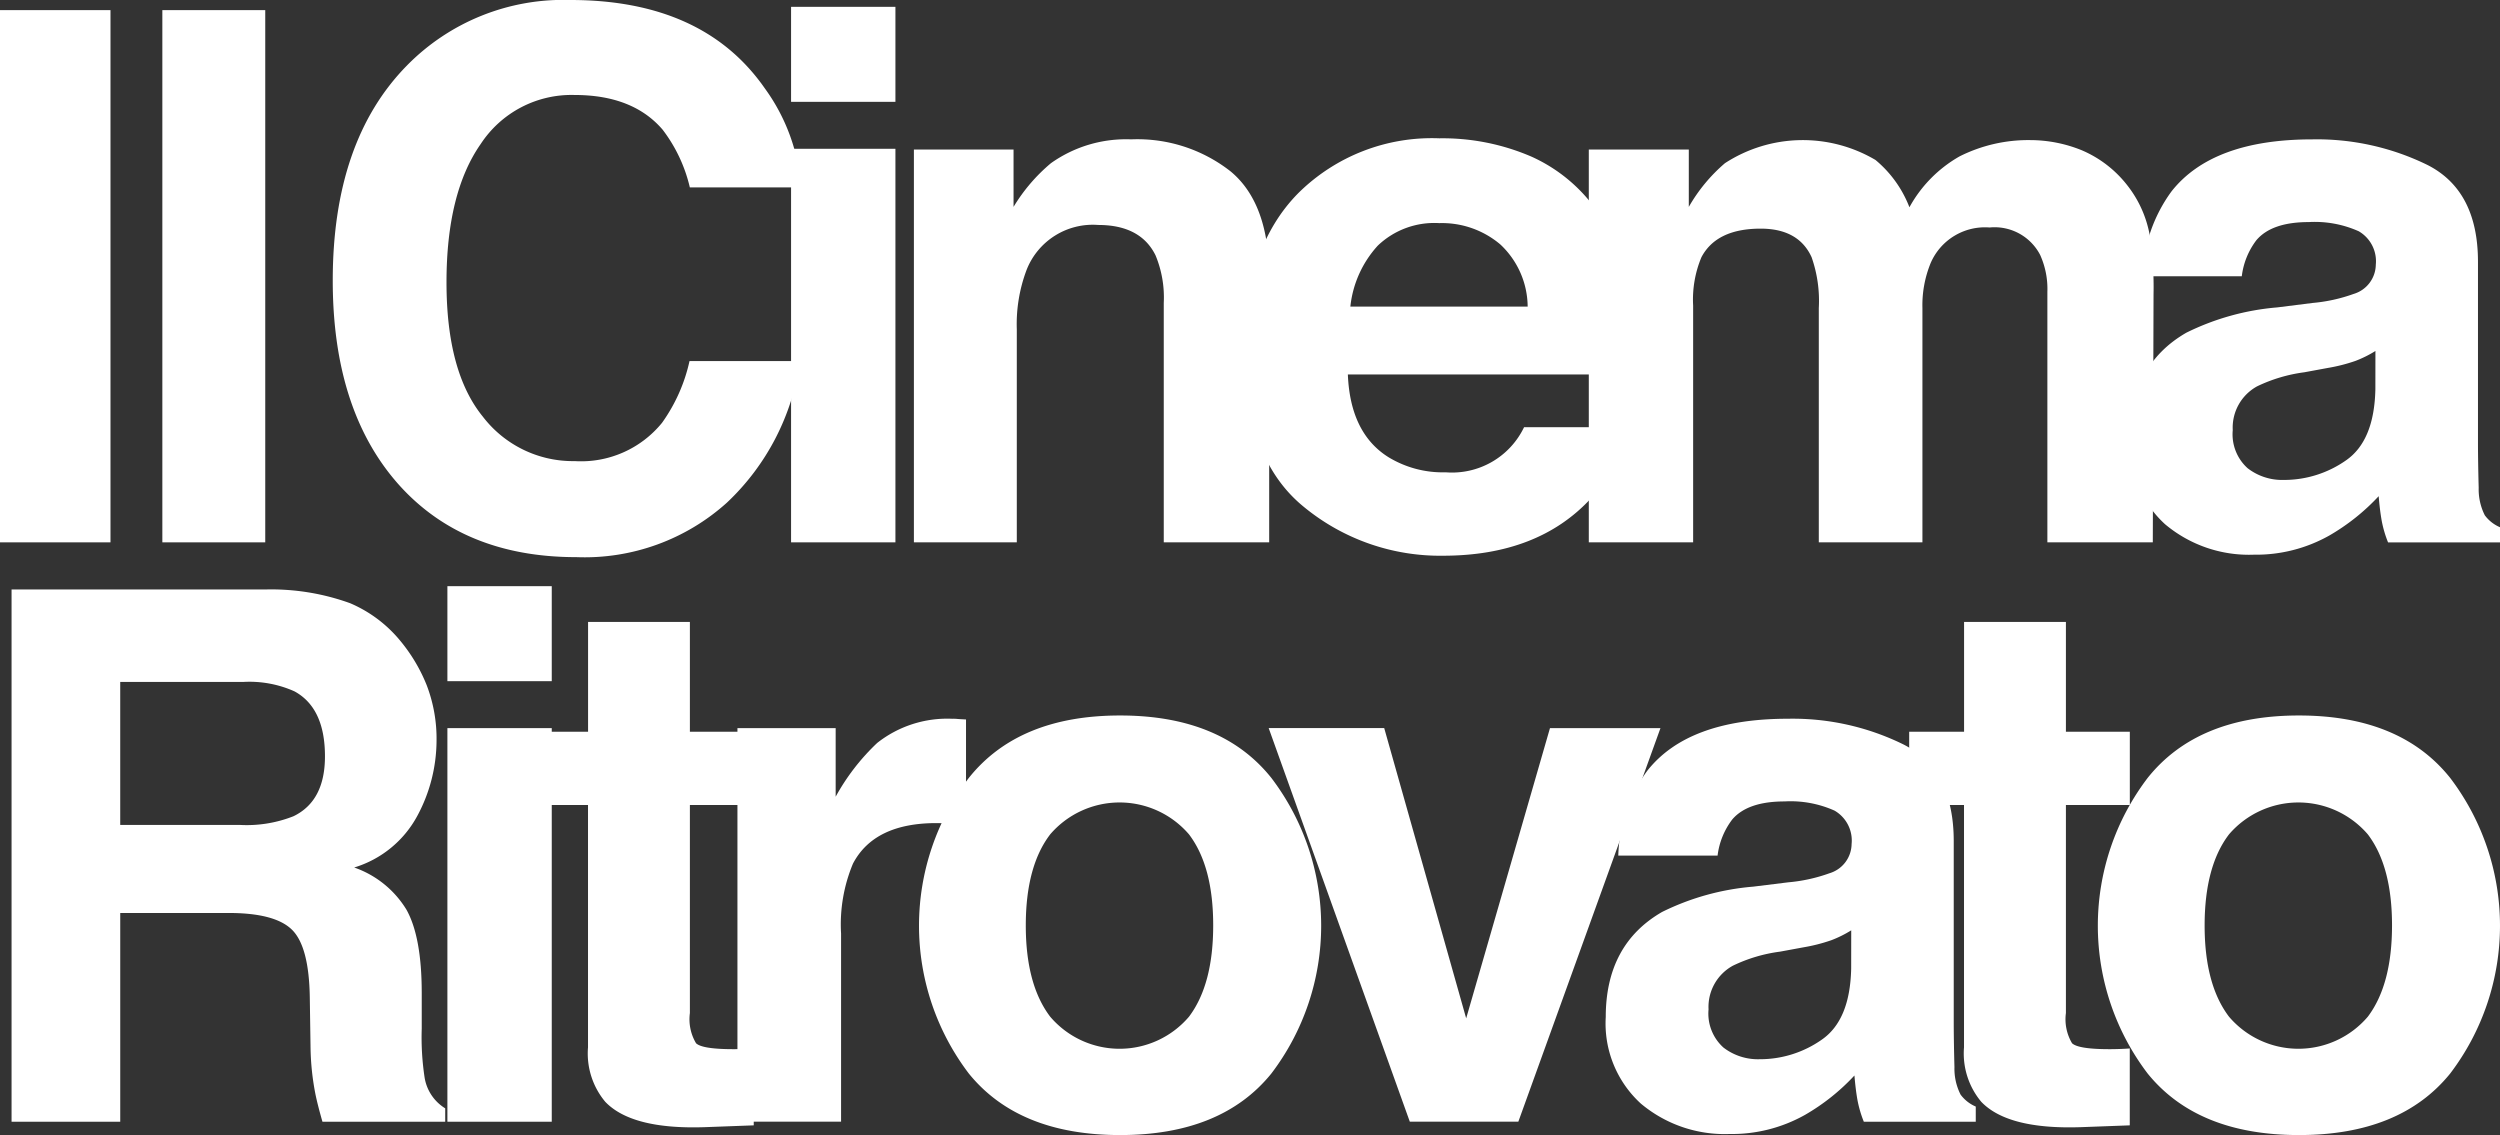 <svg id="Raggruppa_2643" data-name="Raggruppa 2643" xmlns="http://www.w3.org/2000/svg" width="200" height="90.804" viewBox="0 0 200 90.804">
  <rect x="0" y="0" width="200" height="90.804" fill="#333333" stroke="none"/>
  <path id="Tracciato_286" data-name="Tracciato 286" d="M129.66,103.205h-8.839V60.627h8.839Z" transform="translate(-120.821 -59.817)" fill="#fff"/>
  <path id="Tracciato_287" data-name="Tracciato 287" d="M136.557,103.205h-8.232V60.627h8.232Z" transform="translate(-115.337 -59.817)" fill="#fff"/>
  <g id="Raggruppa_333" data-name="Raggruppa 333" transform="translate(26.622)">
    <path id="Tracciato_288" data-name="Tracciato 288" d="M142.118,65.417a17.529,17.529,0,0,1,13.088-5.258q10.629,0,15.546,7.05a15.352,15.352,0,0,1,2.915,7.943h-8.9a12.131,12.131,0,0,0-2.179-4.621q-2.378-2.773-7.046-2.773a8.683,8.683,0,0,0-7.5,3.913Q145.3,75.586,145.3,82.75t2.9,10.731a9.08,9.08,0,0,0,7.361,3.567,8.345,8.345,0,0,0,6.98-3.062,13.444,13.444,0,0,0,2.2-4.94h8.839a19.169,19.169,0,0,1-5.845,11.323,17,17,0,0,1-12.045,4.362q-9.087,0-14.29-5.892-5.2-5.922-5.2-16.235Q136.2,71.453,142.118,65.417Z" transform="translate(-136.202 -60.159)" fill="#fff"/>
    <path id="Tracciato_289" data-name="Tracciato 289" d="M166.567,68.074h-8.348v-7.6h8.348Zm-8.348,3.756h8.348v31.485h-8.348Z" transform="translate(-121.555 -59.927)" fill="#fff"/>
    <path id="Tracciato_290" data-name="Tracciato 290" d="M189.6,69.158q3.092,2.555,3.091,8.478v21.2h-8.434V79.687a8.8,8.8,0,0,0-.659-3.813q-1.2-2.427-4.588-2.427A5.688,5.688,0,0,0,173.3,77a12.291,12.291,0,0,0-.8,4.794V98.838h-8.232V67.41h7.972V72a13.966,13.966,0,0,1,2.991-3.495,10.371,10.371,0,0,1,6.414-1.906A12.071,12.071,0,0,1,189.6,69.158Z" transform="translate(-117.778 -55.45)" fill="#fff"/>
    <path id="Tracciato_291" data-name="Tracciato 291" d="M203.257,68.027a12.826,12.826,0,0,1,5.442,4.658,15.478,15.478,0,0,1,2.508,6.51,40.349,40.349,0,0,1,.272,6.25H188.547q.19,4.736,3.292,6.643a8.36,8.36,0,0,0,4.538,1.184,6.392,6.392,0,0,0,6.267-3.61h8.4A10.272,10.272,0,0,1,208,95.351q-4.229,4.593-11.846,4.594a17.151,17.151,0,0,1-11.089-3.875q-4.806-3.874-4.8-12.606,0-8.181,4.337-12.547a15.18,15.18,0,0,1,11.259-4.365A17.932,17.932,0,0,1,203.257,68.027ZM190.94,75.139a8.56,8.56,0,0,0-2.193,4.874h14.184a6.875,6.875,0,0,0-2.193-4.976,7.223,7.223,0,0,0-4.883-1.7A6.533,6.533,0,0,0,190.94,75.139Z" transform="translate(-107.34 -55.487)" fill="#fff"/>
    <path id="Tracciato_292" data-name="Tracciato 292" d="M236.629,67.443a9.156,9.156,0,0,1,3.669,2.832,9.058,9.058,0,0,1,1.79,4.043,27.776,27.776,0,0,1,.291,4.651l-.059,19.846h-8.434V78.768a6.6,6.6,0,0,0-.578-2.948,4.107,4.107,0,0,0-4.045-2.195,4.732,4.732,0,0,0-4.708,2.83,8.892,8.892,0,0,0-.665,3.612V98.814H215.6V80.068A10.548,10.548,0,0,0,215.023,76q-1.041-2.282-4.074-2.283-3.526,0-4.737,2.283a8.784,8.784,0,0,0-.665,3.87V98.814H197.2V67.386h8v4.592a13.252,13.252,0,0,1,2.889-3.495,11.428,11.428,0,0,1,12.045-.26,9.233,9.233,0,0,1,2.716,3.784,10.478,10.478,0,0,1,4.016-4.073,12.247,12.247,0,0,1,5.661-1.3A10.98,10.98,0,0,1,236.629,67.443Z" transform="translate(-96.718 -55.426)" fill="#fff"/>
    <path id="Tracciato_293" data-name="Tracciato 293" d="M237.629,79.687a12.992,12.992,0,0,0,3.289-.722,2.477,2.477,0,0,0,1.776-2.34,2.77,2.77,0,0,0-1.362-2.672,8.6,8.6,0,0,0-4-.737q-2.957,0-4.187,1.445a5.938,5.938,0,0,0-1.172,2.889h-7.944a12.061,12.061,0,0,1,2.321-6.788Q229.632,66.6,237.61,66.6a20.068,20.068,0,0,1,9.225,2.051q4.032,2.051,4.033,7.74V90.837q0,1.5.057,3.64a4.592,4.592,0,0,0,.492,2.2,2.945,2.945,0,0,0,1.213.952v1.213h-8.955a9.034,9.034,0,0,1-.519-1.791q-.145-.836-.232-1.906a16.993,16.993,0,0,1-3.951,3.148,11.931,11.931,0,0,1-6.044,1.532,10.43,10.43,0,0,1-7.1-2.442,8.679,8.679,0,0,1-2.8-6.918q0-5.805,4.51-8.4a20.16,20.16,0,0,1,7.275-2.023Zm5.035,3.842a9.194,9.194,0,0,1-1.6.794,13.479,13.479,0,0,1-2.212.563l-1.873.346a12.427,12.427,0,0,0-3.785,1.127,3.762,3.762,0,0,0-1.944,3.5,3.646,3.646,0,0,0,1.187,3.046,4.51,4.51,0,0,0,2.889.94,8.616,8.616,0,0,0,4.973-1.559q2.272-1.56,2.361-5.691Z" transform="translate(-79.252 -55.45)" fill="#fff"/>
  </g>
  <g id="Raggruppa_334" data-name="Raggruppa 334" transform="translate(0.924 46.897)">
    <path id="Tracciato_294" data-name="Tracciato 294" d="M148.439,90.208a10.521,10.521,0,0,1,3.986,2.974,13.292,13.292,0,0,1,2.141,3.583,11.969,11.969,0,0,1,.788,4.478,12.767,12.767,0,0,1-1.53,5.964,8.555,8.555,0,0,1-5.056,4.145,7.96,7.96,0,0,1,4.175,3.366q1.225,2.181,1.227,6.658v2.859a21.4,21.4,0,0,0,.235,3.957,3.55,3.55,0,0,0,1.643,2.427v1.07h-9.822q-.405-1.418-.576-2.283a20.857,20.857,0,0,1-.376-3.668l-.059-3.958q-.055-4.073-1.407-5.43t-5.068-1.359h-8.69v16.7h-8.694V89.109H141.72A18.549,18.549,0,0,1,148.439,90.208Zm-18.39,6.3v11.439h9.575a10.193,10.193,0,0,0,4.28-.694q2.524-1.212,2.524-4.794,0-3.871-2.442-5.2a8.8,8.8,0,0,0-4.114-.751Z" transform="translate(-121.355 -88.849)" fill="#fff"/>
    <path id="Tracciato_295" data-name="Tracciato 295" d="M150.535,96.556h-8.348v-7.6h8.348Zm-8.348,3.756h8.348V131.8h-8.348Z" transform="translate(-107.319 -88.959)" fill="#fff"/>
    <path id="Tracciato_296" data-name="Tracciato 296" d="M146.329,105.257V99.393h4.391V90.611h8.145v8.782h5.113v5.864h-5.113V121.9a3.751,3.751,0,0,0,.492,2.413q.491.475,3,.476c.249,0,.514-.005.794-.014s.552-.024.822-.043v6.151l-3.9.145q-5.834.2-7.972-2.022a6.019,6.019,0,0,1-1.386-4.362V105.257Z" transform="translate(-104.598 -87.752)" fill="#fff"/>
    <path id="Tracciato_297" data-name="Tracciato 297" d="M173.69,95.1c.106.01.341.026.708.043v8.436c-.521-.059-.981-.1-1.386-.116s-.732-.029-.983-.029q-4.969,0-6.672,3.237a12.585,12.585,0,0,0-.954,5.6v15.051h-8.291V95.835h7.858v5.488a17.464,17.464,0,0,1,3.321-4.3,9.047,9.047,0,0,1,6.009-1.935C173.455,95.084,173.585,95.089,173.69,95.1Z" transform="translate(-98.041 -84.483)" fill="#fff"/>
    <path id="Tracciato_298" data-name="Tracciato 298" d="M193.121,123.579q-3.988,4.922-12.1,4.921t-12.1-4.921a19.535,19.535,0,0,1,0-23.652q3.985-4.993,12.1-4.993t12.1,4.993a19.535,19.535,0,0,1,0,23.652Zm-6.586-4.55q1.934-2.568,1.935-7.3t-1.935-7.283a7.316,7.316,0,0,0-11.107,0q-1.95,2.552-1.951,7.283t1.951,7.3a7.291,7.291,0,0,0,11.107,0Z" transform="translate(-92.338 -84.592)" fill="#fff"/>
    <path id="Tracciato_299" data-name="Tracciato 299" d="M204.215,95.518h8.839L201.685,127H193l-11.29-31.487h9.243l6.558,23.224Z" transform="translate(-81.141 -84.166)" fill="#fff"/>
    <path id="Tracciato_300" data-name="Tracciato 300" d="M212.471,108.171a12.976,12.976,0,0,0,3.289-.723,2.477,2.477,0,0,0,1.776-2.34,2.765,2.765,0,0,0-1.362-2.671,8.6,8.6,0,0,0-4-.737q-2.957,0-4.187,1.445a5.948,5.948,0,0,0-1.172,2.887h-7.944a12.065,12.065,0,0,1,2.321-6.788q3.279-4.159,11.257-4.159a20.068,20.068,0,0,1,9.225,2.051q4.032,2.051,4.033,7.742v14.444q0,1.5.057,3.64a4.583,4.583,0,0,0,.492,2.195,2.949,2.949,0,0,0,1.213.954v1.213h-8.955a9.067,9.067,0,0,1-.519-1.791q-.145-.839-.232-1.907a16.9,16.9,0,0,1-3.951,3.148,11.931,11.931,0,0,1-6.044,1.532,10.429,10.429,0,0,1-7.1-2.44,8.679,8.679,0,0,1-2.8-6.918q0-5.808,4.51-8.407a20.164,20.164,0,0,1,7.276-2.022Zm5.035,3.841a9.074,9.074,0,0,1-1.6.794,13.631,13.631,0,0,1-2.212.564l-1.873.346a12.329,12.329,0,0,0-3.785,1.127,3.759,3.759,0,0,0-1.944,3.495,3.655,3.655,0,0,0,1.187,3.048,4.512,4.512,0,0,0,2.889.938,8.6,8.6,0,0,0,4.973-1.559q2.272-1.56,2.361-5.691Z" transform="translate(-70.332 -84.483)" fill="#fff"/>
    <path id="Tracciato_301" data-name="Tracciato 301" d="M212.82,105.257V99.393h4.391V90.611h8.147v8.782h5.113v5.864h-5.113V121.9a3.753,3.753,0,0,0,.49,2.413q.493.475,3,.476c.251,0,.516-.005.794-.014s.554-.024.824-.043v6.151l-3.9.145q-5.836.2-7.974-2.022a6.019,6.019,0,0,1-1.386-4.362V105.257Z" transform="translate(-61.009 -87.752)" fill="#fff"/>
    <path id="Tracciato_302" data-name="Tracciato 302" d="M249.729,123.579q-3.988,4.922-12.1,4.921t-12.1-4.921a19.535,19.535,0,0,1,0-23.652q3.985-4.993,12.1-4.993t12.1,4.993a19.535,19.535,0,0,1,0,23.652Zm-6.586-4.55q1.934-2.568,1.935-7.3t-1.935-7.283a7.318,7.318,0,0,0-11.108,0q-1.947,2.552-1.949,7.283t1.949,7.3a7.293,7.293,0,0,0,11.108,0Z" transform="translate(-54.64 -84.592)" fill="#fff"/>
  </g>
</svg>
